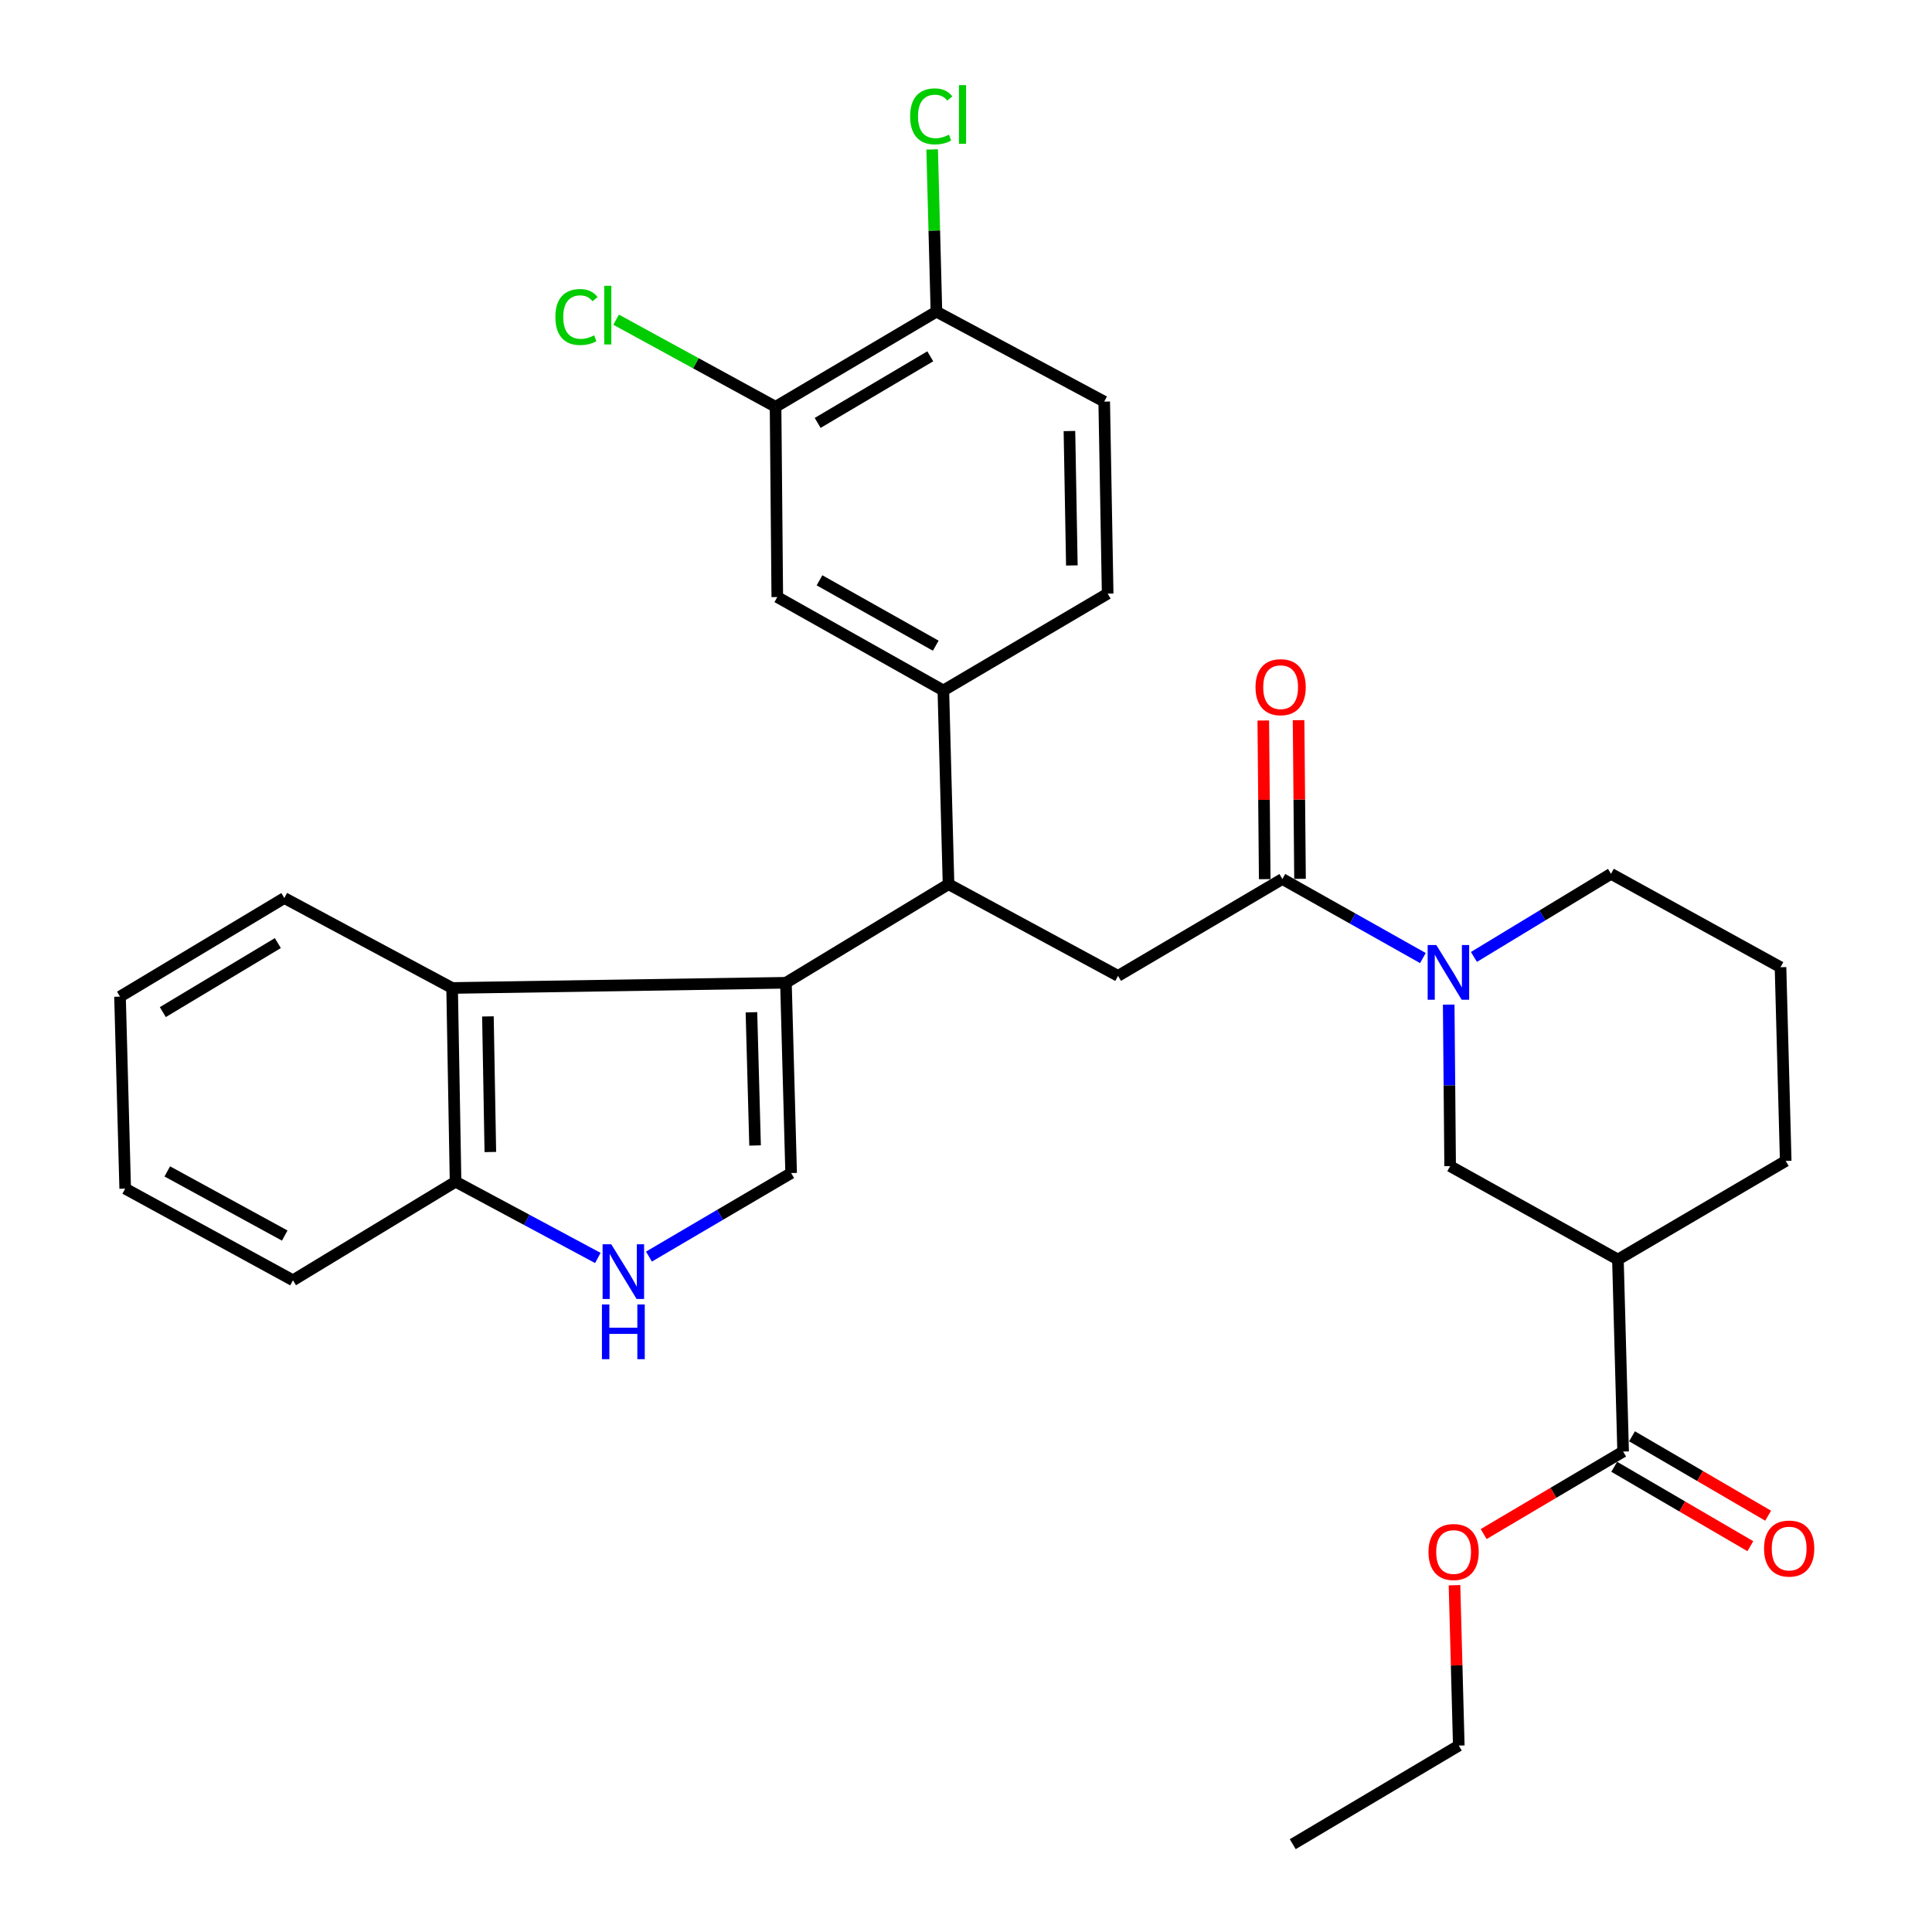 <?xml version='1.0' encoding='iso-8859-1'?>
<svg version='1.1' baseProfile='full'
              xmlns='http://www.w3.org/2000/svg'
                      xmlns:rdkit='http://www.rdkit.org/xml'
                      xmlns:xlink='http://www.w3.org/1999/xlink'
                  xml:space='preserve'
width='1000px' height='1000px' viewBox='0 0 1000 1000'>
<!-- END OF HEADER -->
<rect style='opacity:1.0;fill:#FFFFFF;stroke:none' width='1000' height='1000' x='0' y='0'> </rect>
<path class='bond-0' d='M 840.125,751.317 L 837.435,651.936' style='fill:none;fill-rule:evenodd;stroke:#000000;stroke-width:6px;stroke-linecap:butt;stroke-linejoin:miter;stroke-opacity:1' />
<path class='bond-1' d='M 835.522,759.208 L 870.749,779.757' style='fill:none;fill-rule:evenodd;stroke:#000000;stroke-width:6px;stroke-linecap:butt;stroke-linejoin:miter;stroke-opacity:1' />
<path class='bond-1' d='M 870.749,779.757 L 905.977,800.306' style='fill:none;fill-rule:evenodd;stroke:#FF0000;stroke-width:6px;stroke-linecap:butt;stroke-linejoin:miter;stroke-opacity:1' />
<path class='bond-1' d='M 844.728,743.426 L 879.955,763.975' style='fill:none;fill-rule:evenodd;stroke:#000000;stroke-width:6px;stroke-linecap:butt;stroke-linejoin:miter;stroke-opacity:1' />
<path class='bond-1' d='M 879.955,763.975 L 915.183,784.524' style='fill:none;fill-rule:evenodd;stroke:#FF0000;stroke-width:6px;stroke-linecap:butt;stroke-linejoin:miter;stroke-opacity:1' />
<path class='bond-2' d='M 840.125,751.317 L 804.03,772.676' style='fill:none;fill-rule:evenodd;stroke:#000000;stroke-width:6px;stroke-linecap:butt;stroke-linejoin:miter;stroke-opacity:1' />
<path class='bond-2' d='M 804.03,772.676 L 767.935,794.035' style='fill:none;fill-rule:evenodd;stroke:#FF0000;stroke-width:6px;stroke-linecap:butt;stroke-linejoin:miter;stroke-opacity:1' />
<path class='bond-3' d='M 663.754,454.97 L 700.123,475.428' style='fill:none;fill-rule:evenodd;stroke:#000000;stroke-width:6px;stroke-linecap:butt;stroke-linejoin:miter;stroke-opacity:1' />
<path class='bond-3' d='M 700.123,475.428 L 736.491,495.887' style='fill:none;fill-rule:evenodd;stroke:#0000FF;stroke-width:6px;stroke-linecap:butt;stroke-linejoin:miter;stroke-opacity:1' />
<path class='bond-4' d='M 672.889,454.887 L 672.516,413.823' style='fill:none;fill-rule:evenodd;stroke:#000000;stroke-width:6px;stroke-linecap:butt;stroke-linejoin:miter;stroke-opacity:1' />
<path class='bond-4' d='M 672.516,413.823 L 672.142,372.76' style='fill:none;fill-rule:evenodd;stroke:#FF0000;stroke-width:6px;stroke-linecap:butt;stroke-linejoin:miter;stroke-opacity:1' />
<path class='bond-4' d='M 654.619,455.053 L 654.246,413.989' style='fill:none;fill-rule:evenodd;stroke:#000000;stroke-width:6px;stroke-linecap:butt;stroke-linejoin:miter;stroke-opacity:1' />
<path class='bond-4' d='M 654.246,413.989 L 653.872,372.926' style='fill:none;fill-rule:evenodd;stroke:#FF0000;stroke-width:6px;stroke-linecap:butt;stroke-linejoin:miter;stroke-opacity:1' />
<path class='bond-5' d='M 663.754,454.97 L 578.695,505.112' style='fill:none;fill-rule:evenodd;stroke:#000000;stroke-width:6px;stroke-linecap:butt;stroke-linejoin:miter;stroke-opacity:1' />
<path class='bond-6' d='M 749.845,519.982 L 750.217,561.786' style='fill:none;fill-rule:evenodd;stroke:#0000FF;stroke-width:6px;stroke-linecap:butt;stroke-linejoin:miter;stroke-opacity:1' />
<path class='bond-6' d='M 750.217,561.786 L 750.589,603.59' style='fill:none;fill-rule:evenodd;stroke:#000000;stroke-width:6px;stroke-linecap:butt;stroke-linejoin:miter;stroke-opacity:1' />
<path class='bond-7' d='M 762.897,495.312 L 798.374,473.801' style='fill:none;fill-rule:evenodd;stroke:#0000FF;stroke-width:6px;stroke-linecap:butt;stroke-linejoin:miter;stroke-opacity:1' />
<path class='bond-7' d='M 798.374,473.801 L 833.852,452.29' style='fill:none;fill-rule:evenodd;stroke:#000000;stroke-width:6px;stroke-linecap:butt;stroke-linejoin:miter;stroke-opacity:1' />
<path class='bond-8' d='M 837.435,651.936 L 750.589,603.59' style='fill:none;fill-rule:evenodd;stroke:#000000;stroke-width:6px;stroke-linecap:butt;stroke-linejoin:miter;stroke-opacity:1' />
<path class='bond-9' d='M 837.435,651.936 L 924.281,600.9' style='fill:none;fill-rule:evenodd;stroke:#000000;stroke-width:6px;stroke-linecap:butt;stroke-linejoin:miter;stroke-opacity:1' />
<path class='bond-10' d='M 406.8,508.685 L 409.49,607.173' style='fill:none;fill-rule:evenodd;stroke:#000000;stroke-width:6px;stroke-linecap:butt;stroke-linejoin:miter;stroke-opacity:1' />
<path class='bond-10' d='M 388.94,523.957 L 390.823,592.899' style='fill:none;fill-rule:evenodd;stroke:#000000;stroke-width:6px;stroke-linecap:butt;stroke-linejoin:miter;stroke-opacity:1' />
<path class='bond-11' d='M 406.8,508.685 L 490.956,457.659' style='fill:none;fill-rule:evenodd;stroke:#000000;stroke-width:6px;stroke-linecap:butt;stroke-linejoin:miter;stroke-opacity:1' />
<path class='bond-12' d='M 406.8,508.685 L 234.012,511.375' style='fill:none;fill-rule:evenodd;stroke:#000000;stroke-width:6px;stroke-linecap:butt;stroke-linejoin:miter;stroke-opacity:1' />
<path class='bond-13' d='M 409.49,607.173 L 372.696,628.791' style='fill:none;fill-rule:evenodd;stroke:#000000;stroke-width:6px;stroke-linecap:butt;stroke-linejoin:miter;stroke-opacity:1' />
<path class='bond-13' d='M 372.696,628.791 L 335.902,650.409' style='fill:none;fill-rule:evenodd;stroke:#0000FF;stroke-width:6px;stroke-linecap:butt;stroke-linejoin:miter;stroke-opacity:1' />
<path class='bond-14' d='M 490.956,457.659 L 488.276,357.385' style='fill:none;fill-rule:evenodd;stroke:#000000;stroke-width:6px;stroke-linecap:butt;stroke-linejoin:miter;stroke-opacity:1' />
<path class='bond-15' d='M 490.956,457.659 L 578.695,505.112' style='fill:none;fill-rule:evenodd;stroke:#000000;stroke-width:6px;stroke-linecap:butt;stroke-linejoin:miter;stroke-opacity:1' />
<path class='bond-16' d='M 309.441,651.121 L 272.62,631.385' style='fill:none;fill-rule:evenodd;stroke:#0000FF;stroke-width:6px;stroke-linecap:butt;stroke-linejoin:miter;stroke-opacity:1' />
<path class='bond-16' d='M 272.62,631.385 L 235.798,611.649' style='fill:none;fill-rule:evenodd;stroke:#000000;stroke-width:6px;stroke-linecap:butt;stroke-linejoin:miter;stroke-opacity:1' />
<path class='bond-17' d='M 234.012,511.375 L 235.798,611.649' style='fill:none;fill-rule:evenodd;stroke:#000000;stroke-width:6px;stroke-linecap:butt;stroke-linejoin:miter;stroke-opacity:1' />
<path class='bond-17' d='M 252.548,526.09 L 253.798,596.283' style='fill:none;fill-rule:evenodd;stroke:#000000;stroke-width:6px;stroke-linecap:butt;stroke-linejoin:miter;stroke-opacity:1' />
<path class='bond-18' d='M 234.012,511.375 L 147.166,464.815' style='fill:none;fill-rule:evenodd;stroke:#000000;stroke-width:6px;stroke-linecap:butt;stroke-linejoin:miter;stroke-opacity:1' />
<path class='bond-19' d='M 488.276,357.385 L 402.324,309.039' style='fill:none;fill-rule:evenodd;stroke:#000000;stroke-width:6px;stroke-linecap:butt;stroke-linejoin:miter;stroke-opacity:1' />
<path class='bond-19' d='M 484.34,334.209 L 424.174,300.367' style='fill:none;fill-rule:evenodd;stroke:#000000;stroke-width:6px;stroke-linecap:butt;stroke-linejoin:miter;stroke-opacity:1' />
<path class='bond-20' d='M 488.276,357.385 L 573.325,307.253' style='fill:none;fill-rule:evenodd;stroke:#000000;stroke-width:6px;stroke-linecap:butt;stroke-linejoin:miter;stroke-opacity:1' />
<path class='bond-21' d='M 402.324,309.039 L 401.43,210.561' style='fill:none;fill-rule:evenodd;stroke:#000000;stroke-width:6px;stroke-linecap:butt;stroke-linejoin:miter;stroke-opacity:1' />
<path class='bond-22' d='M 235.798,611.649 L 151.643,662.675' style='fill:none;fill-rule:evenodd;stroke:#000000;stroke-width:6px;stroke-linecap:butt;stroke-linejoin:miter;stroke-opacity:1' />
<path class='bond-23' d='M 401.43,210.561 L 360.165,188.014' style='fill:none;fill-rule:evenodd;stroke:#000000;stroke-width:6px;stroke-linecap:butt;stroke-linejoin:miter;stroke-opacity:1' />
<path class='bond-23' d='M 360.165,188.014 L 318.899,165.466' style='fill:none;fill-rule:evenodd;stroke:#00CC00;stroke-width:6px;stroke-linecap:butt;stroke-linejoin:miter;stroke-opacity:1' />
<path class='bond-24' d='M 401.43,210.561 L 484.693,161.312' style='fill:none;fill-rule:evenodd;stroke:#000000;stroke-width:6px;stroke-linecap:butt;stroke-linejoin:miter;stroke-opacity:1' />
<path class='bond-24' d='M 423.221,218.9 L 481.505,184.425' style='fill:none;fill-rule:evenodd;stroke:#000000;stroke-width:6px;stroke-linecap:butt;stroke-linejoin:miter;stroke-opacity:1' />
<path class='bond-25' d='M 484.693,161.312 L 571.539,207.872' style='fill:none;fill-rule:evenodd;stroke:#000000;stroke-width:6px;stroke-linecap:butt;stroke-linejoin:miter;stroke-opacity:1' />
<path class='bond-26' d='M 484.693,161.312 L 483.587,119.328' style='fill:none;fill-rule:evenodd;stroke:#000000;stroke-width:6px;stroke-linecap:butt;stroke-linejoin:miter;stroke-opacity:1' />
<path class='bond-26' d='M 483.587,119.328 L 482.48,77.344' style='fill:none;fill-rule:evenodd;stroke:#00CC00;stroke-width:6px;stroke-linecap:butt;stroke-linejoin:miter;stroke-opacity:1' />
<path class='bond-27' d='M 573.325,307.253 L 571.539,207.872' style='fill:none;fill-rule:evenodd;stroke:#000000;stroke-width:6px;stroke-linecap:butt;stroke-linejoin:miter;stroke-opacity:1' />
<path class='bond-27' d='M 554.79,292.674 L 553.539,223.107' style='fill:none;fill-rule:evenodd;stroke:#000000;stroke-width:6px;stroke-linecap:butt;stroke-linejoin:miter;stroke-opacity:1' />
<path class='bond-28' d='M 147.166,464.815 L 62.117,515.851' style='fill:none;fill-rule:evenodd;stroke:#000000;stroke-width:6px;stroke-linecap:butt;stroke-linejoin:miter;stroke-opacity:1' />
<path class='bond-28' d='M 143.81,488.137 L 84.275,523.862' style='fill:none;fill-rule:evenodd;stroke:#000000;stroke-width:6px;stroke-linecap:butt;stroke-linejoin:miter;stroke-opacity:1' />
<path class='bond-29' d='M 151.643,662.675 L 64.797,615.232' style='fill:none;fill-rule:evenodd;stroke:#000000;stroke-width:6px;stroke-linecap:butt;stroke-linejoin:miter;stroke-opacity:1' />
<path class='bond-29' d='M 147.375,639.524 L 86.583,606.315' style='fill:none;fill-rule:evenodd;stroke:#000000;stroke-width:6px;stroke-linecap:butt;stroke-linejoin:miter;stroke-opacity:1' />
<path class='bond-30' d='M 62.117,515.851 L 64.797,615.232' style='fill:none;fill-rule:evenodd;stroke:#000000;stroke-width:6px;stroke-linecap:butt;stroke-linejoin:miter;stroke-opacity:1' />
<path class='bond-31' d='M 752.848,820.503 L 753.957,862.007' style='fill:none;fill-rule:evenodd;stroke:#FF0000;stroke-width:6px;stroke-linecap:butt;stroke-linejoin:miter;stroke-opacity:1' />
<path class='bond-31' d='M 753.957,862.007 L 755.066,903.51' style='fill:none;fill-rule:evenodd;stroke:#000000;stroke-width:6px;stroke-linecap:butt;stroke-linejoin:miter;stroke-opacity:1' />
<path class='bond-32' d='M 924.281,600.9 L 921.591,500.636' style='fill:none;fill-rule:evenodd;stroke:#000000;stroke-width:6px;stroke-linecap:butt;stroke-linejoin:miter;stroke-opacity:1' />
<path class='bond-33' d='M 833.852,452.29 L 921.591,500.636' style='fill:none;fill-rule:evenodd;stroke:#000000;stroke-width:6px;stroke-linecap:butt;stroke-linejoin:miter;stroke-opacity:1' />
<path class='bond-34' d='M 755.066,903.51 L 669.123,954.545' style='fill:none;fill-rule:evenodd;stroke:#000000;stroke-width:6px;stroke-linecap:butt;stroke-linejoin:miter;stroke-opacity:1' />
<path  class='atom-2' d='M 743.436 489.155
L 752.716 504.155
Q 753.636 505.635, 755.116 508.315
Q 756.596 510.995, 756.676 511.155
L 756.676 489.155
L 760.436 489.155
L 760.436 517.475
L 756.556 517.475
L 746.596 501.075
Q 745.436 499.155, 744.196 496.955
Q 742.996 494.755, 742.636 494.075
L 742.636 517.475
L 738.956 517.475
L 738.956 489.155
L 743.436 489.155
' fill='#0000FF'/>
<path  class='atom-3' d='M 649.851 355.679
Q 649.851 348.879, 653.211 345.079
Q 656.571 341.279, 662.851 341.279
Q 669.131 341.279, 672.491 345.079
Q 675.851 348.879, 675.851 355.679
Q 675.851 362.559, 672.451 366.479
Q 669.051 370.359, 662.851 370.359
Q 656.611 370.359, 653.211 366.479
Q 649.851 362.599, 649.851 355.679
M 662.851 367.159
Q 667.171 367.159, 669.491 364.279
Q 671.851 361.359, 671.851 355.679
Q 671.851 350.119, 669.491 347.319
Q 667.171 344.479, 662.851 344.479
Q 658.531 344.479, 656.171 347.279
Q 653.851 350.079, 653.851 355.679
Q 653.851 361.399, 656.171 364.279
Q 658.531 367.159, 662.851 367.159
' fill='#FF0000'/>
<path  class='atom-8' d='M 316.384 644.038
L 325.664 659.038
Q 326.584 660.518, 328.064 663.198
Q 329.544 665.878, 329.624 666.038
L 329.624 644.038
L 333.384 644.038
L 333.384 672.358
L 329.504 672.358
L 319.544 655.958
Q 318.384 654.038, 317.144 651.838
Q 315.944 649.638, 315.584 648.958
L 315.584 672.358
L 311.904 672.358
L 311.904 644.038
L 316.384 644.038
' fill='#0000FF'/>
<path  class='atom-8' d='M 311.564 675.19
L 315.404 675.19
L 315.404 687.23
L 329.884 687.23
L 329.884 675.19
L 333.724 675.19
L 333.724 703.51
L 329.884 703.51
L 329.884 690.43
L 315.404 690.43
L 315.404 703.51
L 311.564 703.51
L 311.564 675.19
' fill='#0000FF'/>
<path  class='atom-18' d='M 287.465 164.089
Q 287.465 157.049, 290.745 153.369
Q 294.065 149.649, 300.345 149.649
Q 306.185 149.649, 309.305 153.769
L 306.665 155.929
Q 304.385 152.929, 300.345 152.929
Q 296.065 152.929, 293.785 155.809
Q 291.545 158.649, 291.545 164.089
Q 291.545 169.689, 293.865 172.569
Q 296.225 175.449, 300.785 175.449
Q 303.905 175.449, 307.545 173.569
L 308.665 176.569
Q 307.185 177.529, 304.945 178.089
Q 302.705 178.649, 300.225 178.649
Q 294.065 178.649, 290.745 174.889
Q 287.465 171.129, 287.465 164.089
' fill='#00CC00'/>
<path  class='atom-18' d='M 312.745 147.929
L 316.425 147.929
L 316.425 178.289
L 312.745 178.289
L 312.745 147.929
' fill='#00CC00'/>
<path  class='atom-19' d='M 471.083 60.231
Q 471.083 53.191, 474.363 49.511
Q 477.683 45.791, 483.963 45.791
Q 489.803 45.791, 492.923 49.911
L 490.283 52.071
Q 488.003 49.071, 483.963 49.071
Q 479.683 49.071, 477.403 51.951
Q 475.163 54.791, 475.163 60.231
Q 475.163 65.831, 477.483 68.711
Q 479.843 71.591, 484.403 71.591
Q 487.523 71.591, 491.163 69.711
L 492.283 72.711
Q 490.803 73.671, 488.563 74.231
Q 486.323 74.791, 483.843 74.791
Q 477.683 74.791, 474.363 71.031
Q 471.083 67.271, 471.083 60.231
' fill='#00CC00'/>
<path  class='atom-19' d='M 496.363 44.071
L 500.043 44.071
L 500.043 74.431
L 496.363 74.431
L 496.363 44.071
' fill='#00CC00'/>
<path  class='atom-24' d='M 913.067 801.529
Q 913.067 794.729, 916.427 790.929
Q 919.787 787.129, 926.067 787.129
Q 932.347 787.129, 935.707 790.929
Q 939.067 794.729, 939.067 801.529
Q 939.067 808.409, 935.667 812.329
Q 932.267 816.209, 926.067 816.209
Q 919.827 816.209, 916.427 812.329
Q 913.067 808.449, 913.067 801.529
M 926.067 813.009
Q 930.387 813.009, 932.707 810.129
Q 935.067 807.209, 935.067 801.529
Q 935.067 795.969, 932.707 793.169
Q 930.387 790.329, 926.067 790.329
Q 921.747 790.329, 919.387 793.129
Q 917.067 795.929, 917.067 801.529
Q 917.067 807.249, 919.387 810.129
Q 921.747 813.009, 926.067 813.009
' fill='#FF0000'/>
<path  class='atom-25' d='M 739.386 803.315
Q 739.386 796.515, 742.746 792.715
Q 746.106 788.915, 752.386 788.915
Q 758.666 788.915, 762.026 792.715
Q 765.386 796.515, 765.386 803.315
Q 765.386 810.195, 761.986 814.115
Q 758.586 817.995, 752.386 817.995
Q 746.146 817.995, 742.746 814.115
Q 739.386 810.235, 739.386 803.315
M 752.386 814.795
Q 756.706 814.795, 759.026 811.915
Q 761.386 808.995, 761.386 803.315
Q 761.386 797.755, 759.026 794.955
Q 756.706 792.115, 752.386 792.115
Q 748.066 792.115, 745.706 794.915
Q 743.386 797.715, 743.386 803.315
Q 743.386 809.035, 745.706 811.915
Q 748.066 814.795, 752.386 814.795
' fill='#FF0000'/>
</svg>
